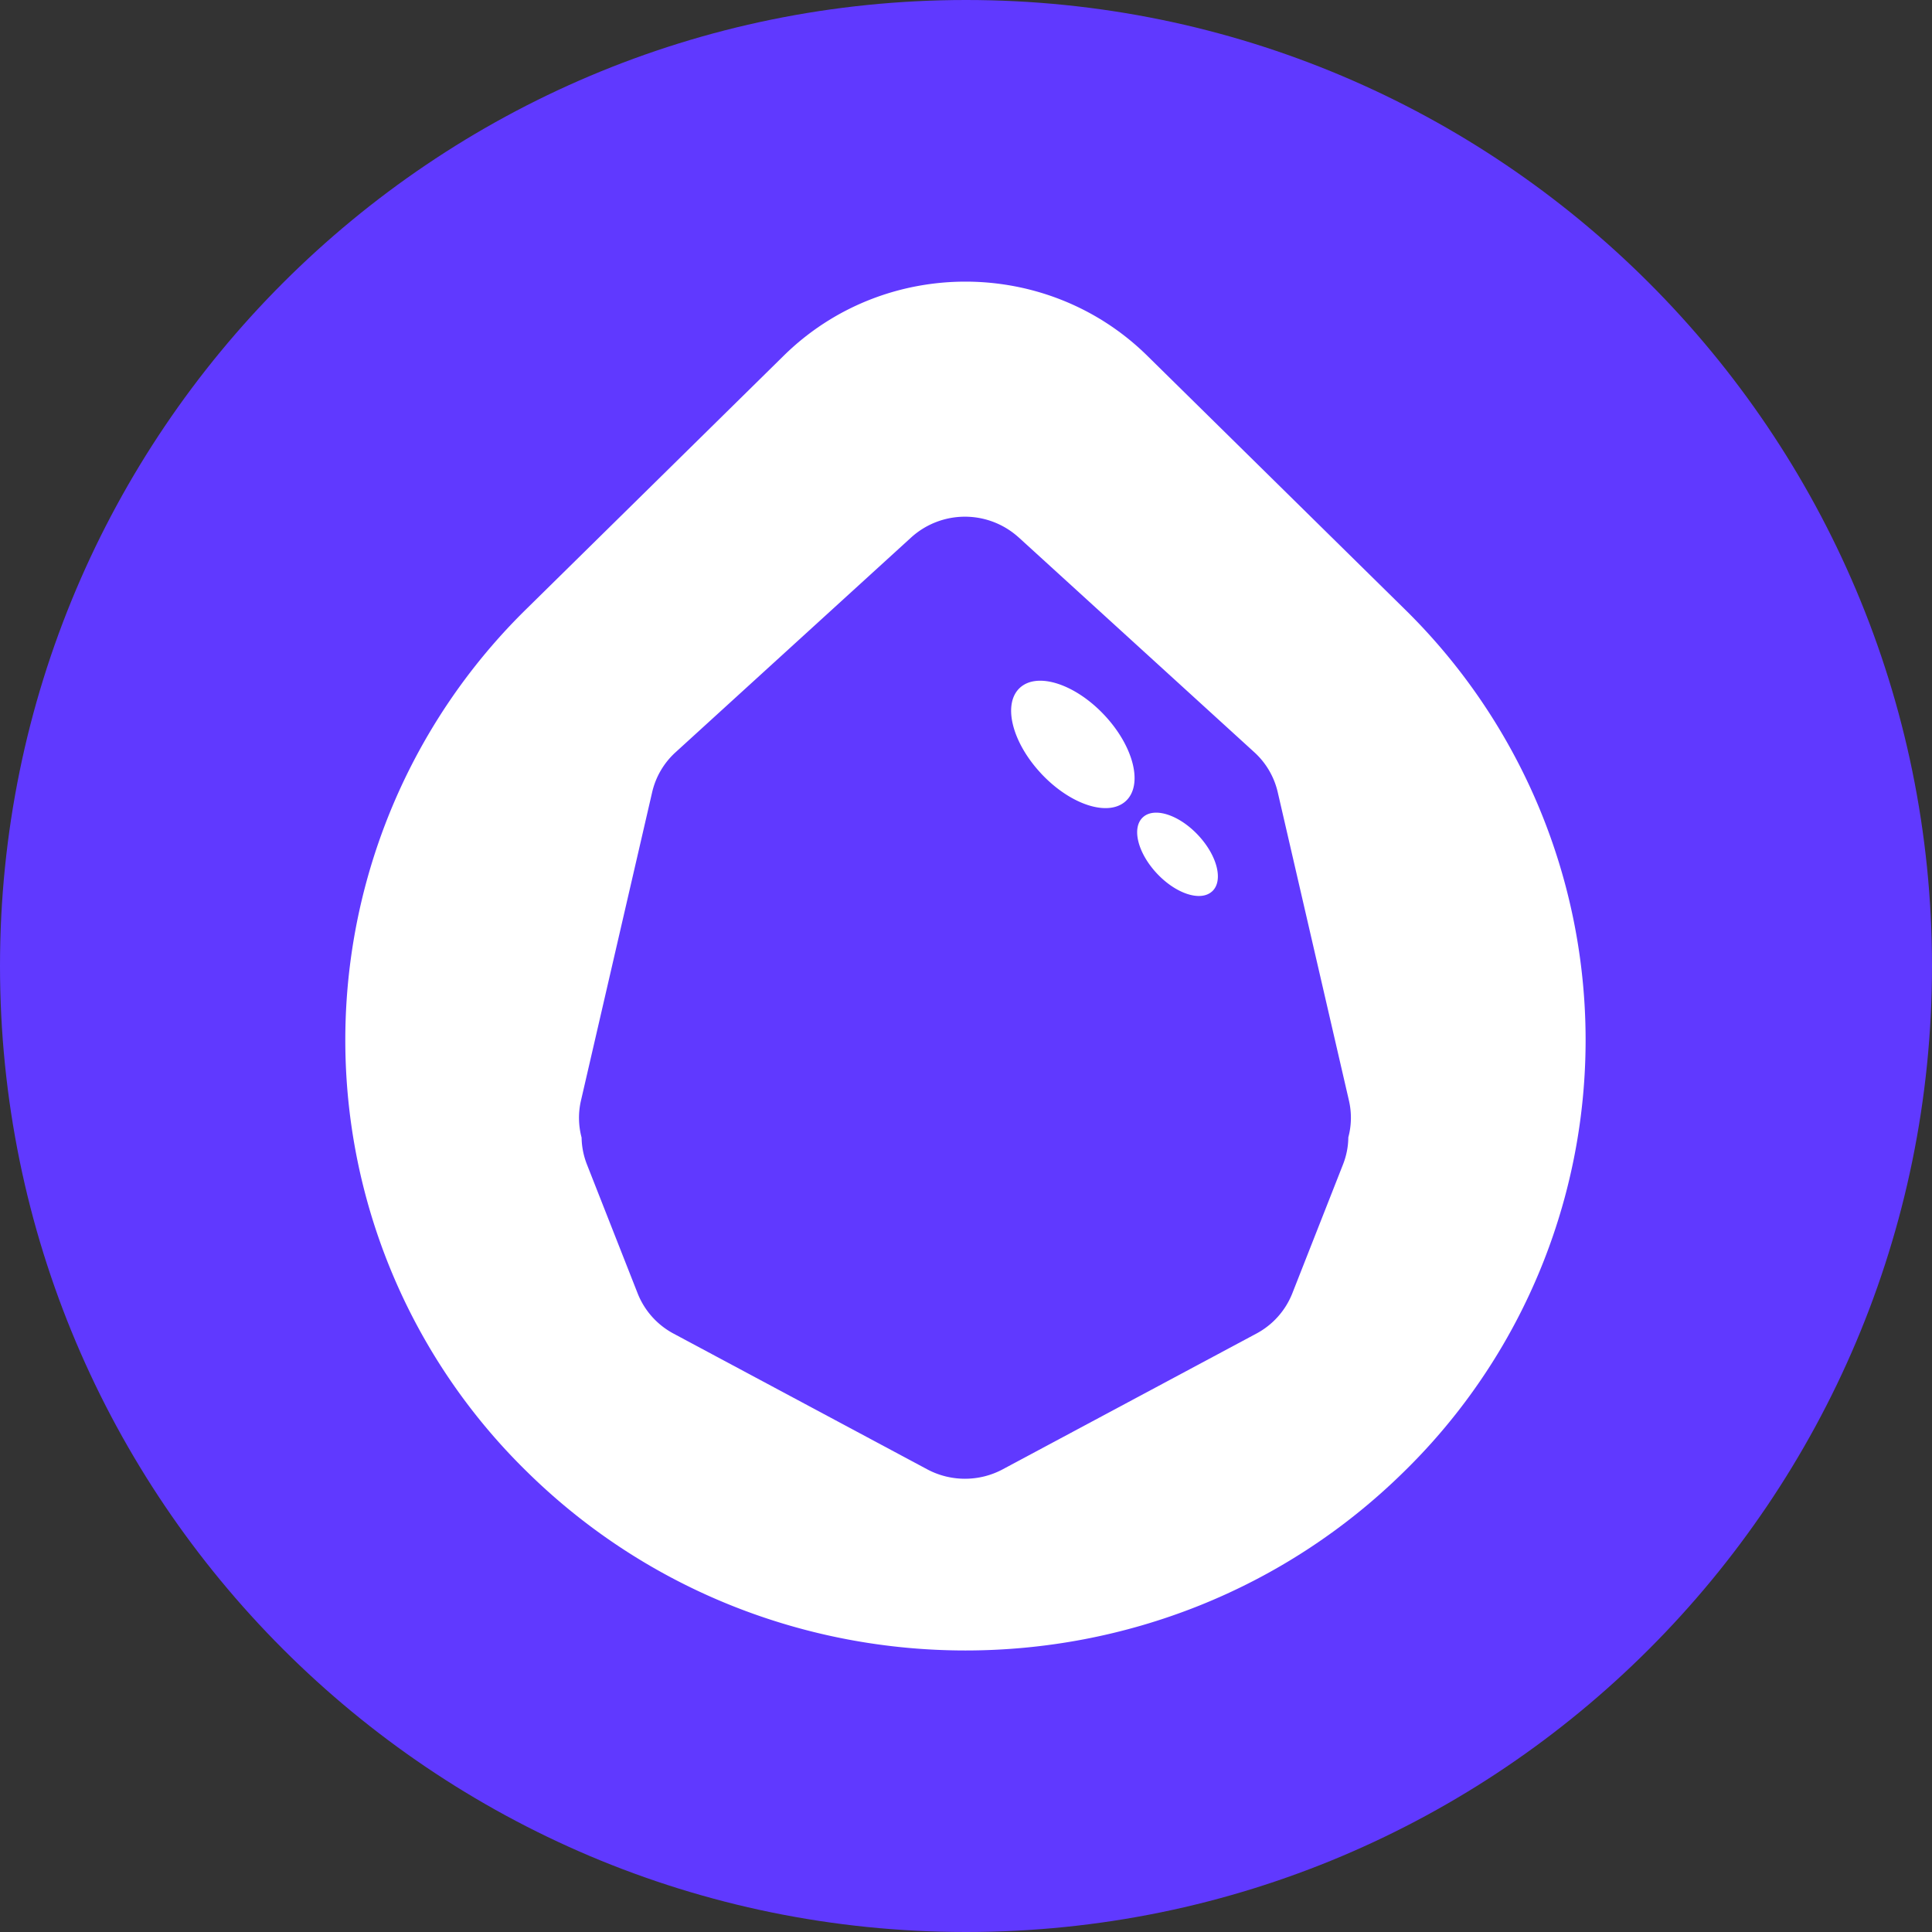 <svg viewBox="0 0 64 64" fill="none" xmlns="http://www.w3.org/2000/svg"><rect x="0" y="0" width="64" height="64" fill="#333333" stroke="none"/><script xmlns="" async="false" id="enkrypt-inject"/><path d="M64 32c0 17.673-14.327 32-32 32C14.327 64 0 49.673 0 32 0 14.327 14.327 0 32 0c17.673 0 32 14.327 32 32z" fill="#6039FF"/><path fill-rule="evenodd" clip-rule="evenodd" d="M38.005 11.785c-3.326-3.274-8.72-3.274-12.045 0l-8.504 8.37a19.997 19.997 0 000 28.597c8.023 7.896 21.03 7.896 29.052 0a19.997 19.997 0 000-28.597l-8.503-8.37zm-3.526 13.829c.966 1.039 2.223 1.454 2.808.928.586-.527.278-1.797-.687-2.836-.966-1.04-2.223-1.454-2.808-.928-.586.527-.278 1.797.688 2.836zm5.67 3.917c-.382.345-1.204.073-1.835-.607-.631-.68-.833-1.51-.45-1.854.383-.345 1.205-.073 1.836.607.631.68.833 1.51.45 1.854zm-6.404-11.728a2.65 2.65 0 00-3.56 0l-7.807 7.118a2.569 2.569 0 00-.774 1.32l-2.358 10.214a2.53 2.53 0 00.02 1.228c.005.297.062.6.179.896l1.678 4.266a2.59 2.59 0 001.192 1.334l8.4 4.494c.78.417 1.722.417 2.501 0l8.401-4.495a2.59 2.59 0 001.192-1.333l1.678-4.266c.118-.299.175-.604.178-.903.104-.388.116-.805.02-1.221L42.326 26.24a2.569 2.569 0 00-.774-1.32l-7.807-7.118z" fill="#fff"/></svg>